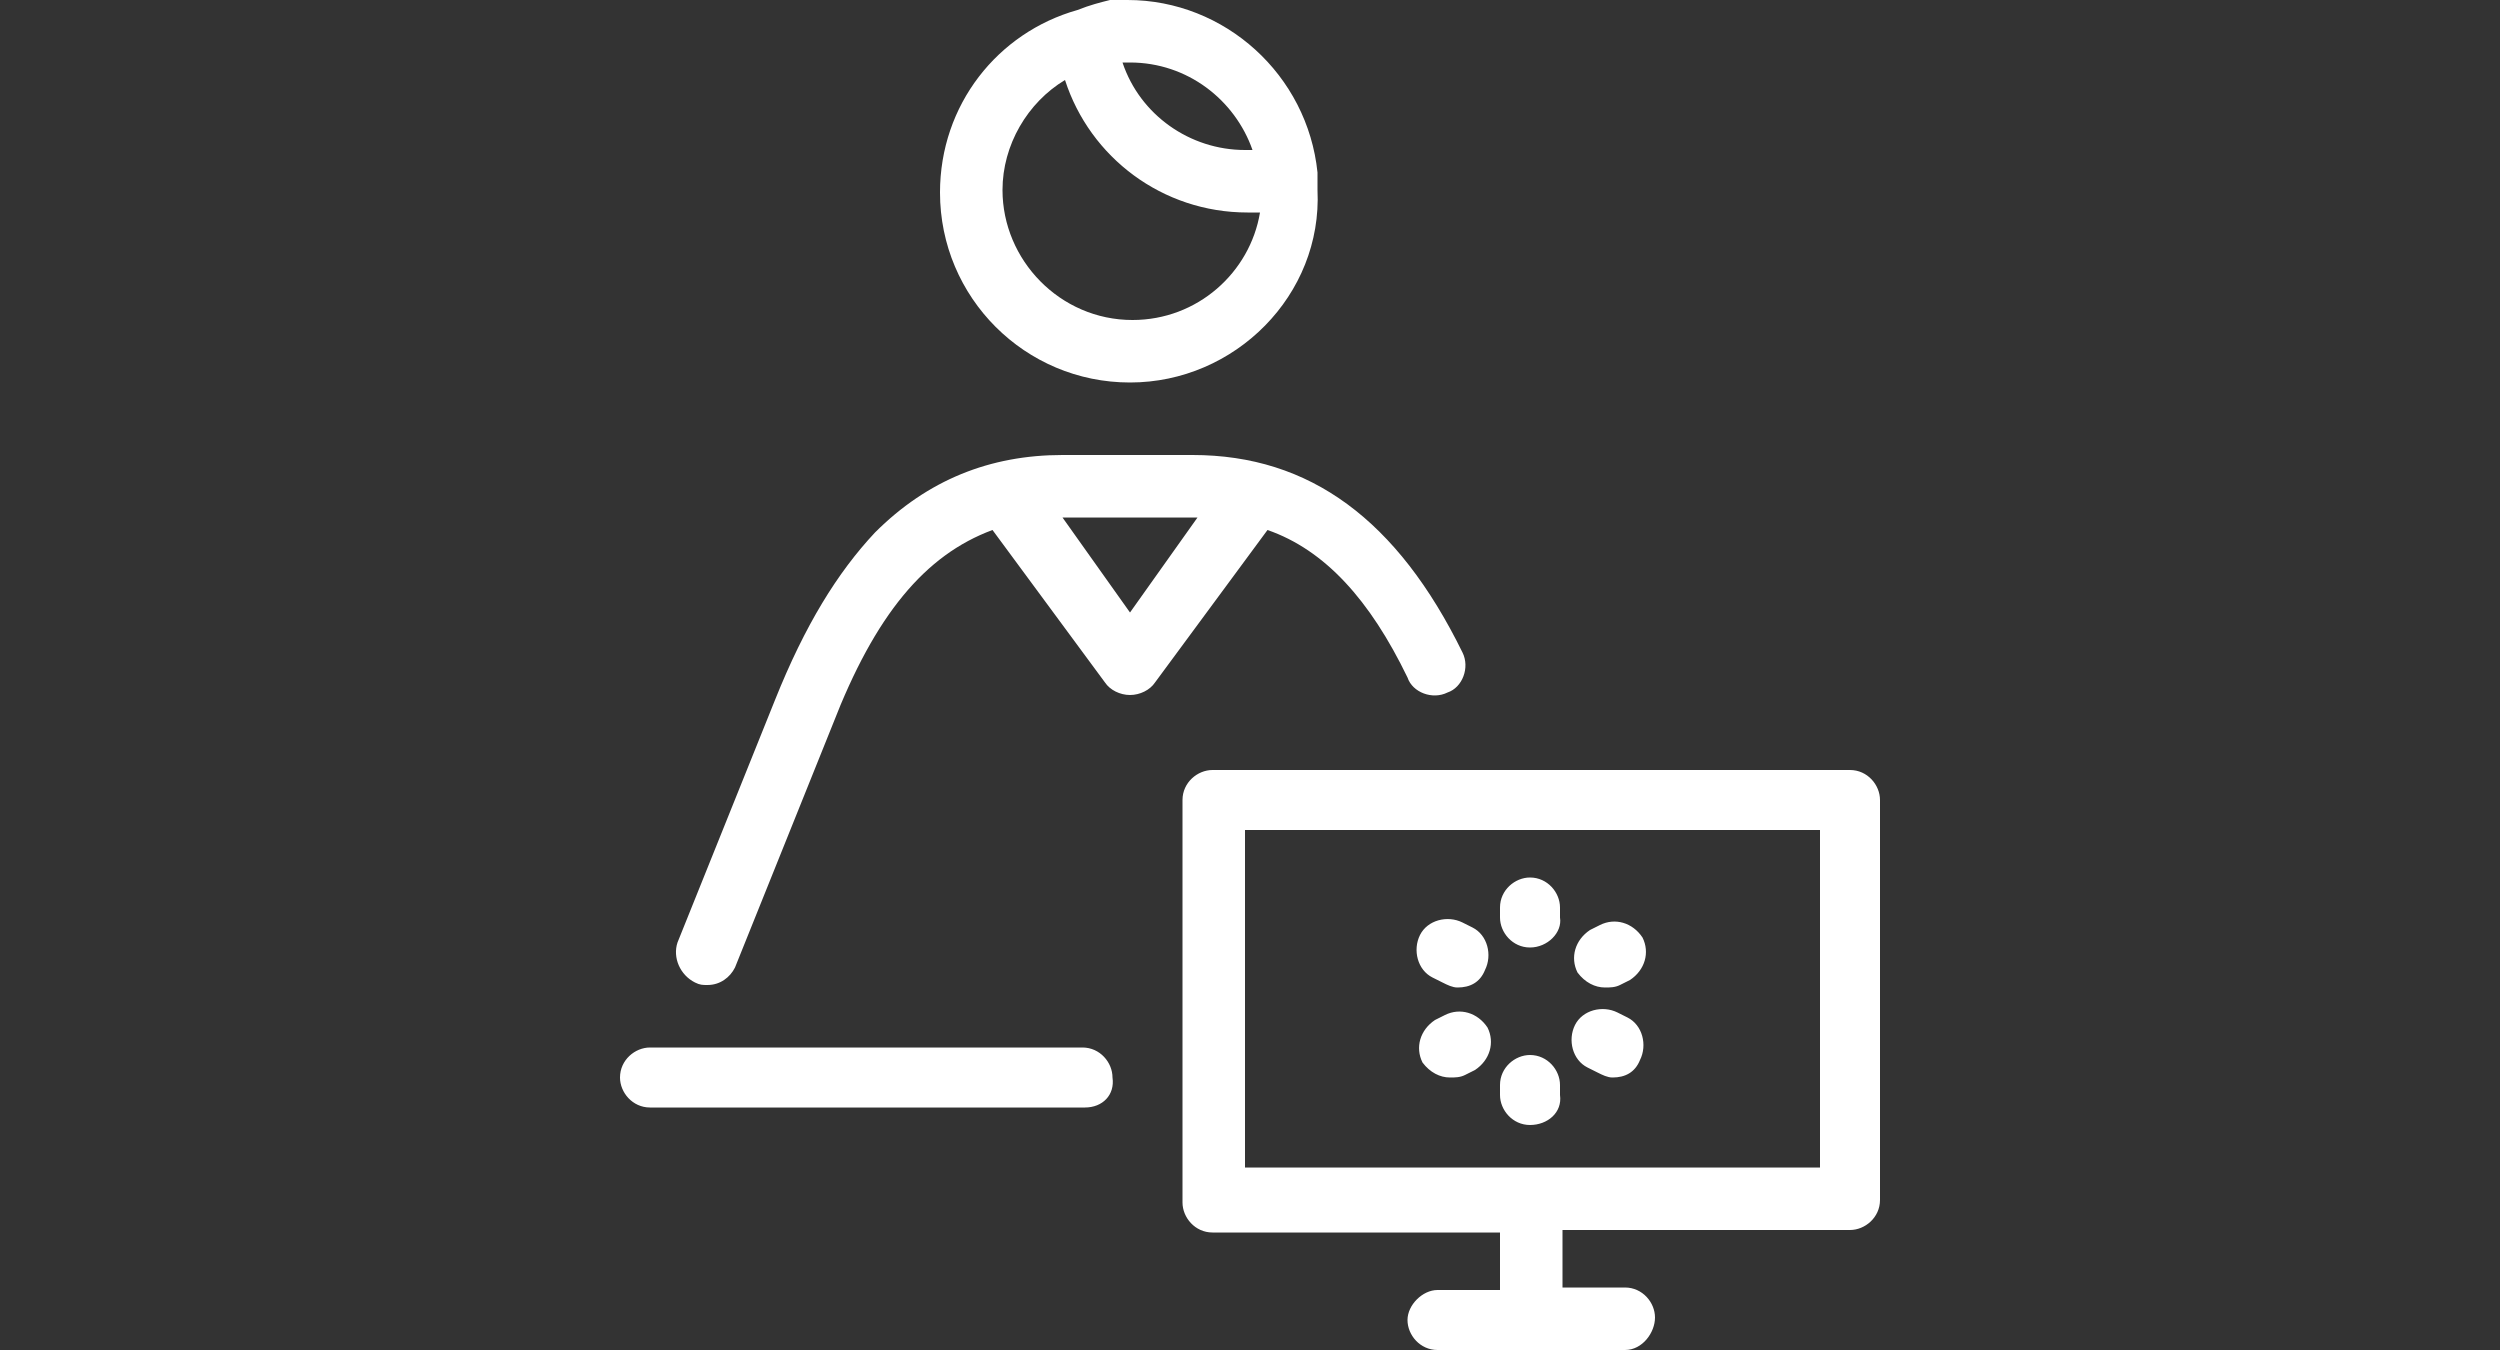 <?xml version="1.0" encoding="UTF-8"?> <!-- Generator: Adobe Illustrator 18.1.1, SVG Export Plug-In . SVG Version: 6.00 Build 0) --> <svg xmlns="http://www.w3.org/2000/svg" xmlns:xlink="http://www.w3.org/1999/xlink" id="Capa_1" x="0px" y="0px" viewBox="0 0 100 54" xml:space="preserve"><rect x="0" y="0" width="100" height="54" fill="#333333" stroke="none"/> <path fill="#FFFFFF" d="M65,54h-7.5c-0.7,0-1.2-0.6-1.2-1.2s0.6-1.2,1.2-1.2H60v-2.3H48.5c-0.7,0-1.2-0.6-1.2-1.2V32 c0-0.7,0.6-1.2,1.2-1.2H74c0.7,0,1.2,0.6,1.2,1.2v16c0,0.7-0.6,1.2-1.2,1.2H62.5v2.3H65c0.7,0,1.2,0.6,1.2,1.2S65.7,54,65,54z M61.3,46.7h11.5V33.2h-23v13.5H61.3C61.2,46.7,61.3,46.7,61.3,46.7z M61.2,45c-0.7,0-1.2-0.6-1.2-1.2v-0.4c0-0.7,0.6-1.2,1.2-1.2 c0.7,0,1.2,0.6,1.2,1.2v0.4C62.5,44.5,61.9,45,61.2,45z M43.4,44.3H26c-0.7,0-1.2-0.6-1.2-1.2c0-0.7,0.6-1.2,1.2-1.2h17.3 c0.7,0,1.2,0.6,1.2,1.2C44.6,43.8,44.1,44.3,43.4,44.3z M64.5,43.1c-0.2,0-0.4-0.1-0.6-0.2l-0.4-0.2c-0.6-0.3-0.8-1.1-0.5-1.7 c0.3-0.6,1.1-0.8,1.7-0.5l0.4,0.2c0.6,0.3,0.8,1.1,0.5,1.7C65.4,42.9,65,43.1,64.5,43.1z M58,43.1c-0.4,0-0.8-0.2-1.1-0.6 c-0.3-0.6-0.1-1.3,0.5-1.7l0.4-0.2c0.6-0.3,1.3-0.1,1.7,0.5c0.3,0.6,0.1,1.3-0.5,1.7L58.6,43C58.4,43.1,58.2,43.1,58,43.1z M58.3,39.5c-0.2,0-0.4-0.1-0.6-0.2l-0.4-0.2c-0.6-0.3-0.8-1.1-0.5-1.7c0.3-0.6,1.1-0.8,1.7-0.5l0.4,0.2c0.6,0.3,0.8,1.1,0.5,1.7 C59.2,39.3,58.8,39.5,58.3,39.5z M64.2,39.5c-0.4,0-0.8-0.2-1.1-0.6c-0.3-0.6-0.1-1.3,0.5-1.7l0.4-0.2c0.6-0.3,1.3-0.1,1.7,0.5 c0.3,0.6,0.1,1.3-0.5,1.7l-0.4,0.2C64.6,39.5,64.4,39.5,64.2,39.5z M28.3,39.4c-0.2,0-0.3,0-0.5-0.1c-0.6-0.3-0.9-1-0.7-1.6l3.9-9.7 c1.2-3,2.5-5.1,4-6.7c2.1-2.1,4.6-3.1,7.5-3.1h5.2c4.7,0,8.2,2.6,10.8,7.9c0.3,0.6,0,1.4-0.6,1.6c-0.6,0.3-1.4,0-1.6-0.6 C54.8,24,53,22,50.7,21.2l-4.5,6.1c-0.2,0.3-0.6,0.5-1,0.5s-0.8-0.2-1-0.5l-4.5-6.1c-2.7,1-4.7,3.4-6.4,7.8l-3.9,9.7 C29.2,39.1,28.8,39.4,28.3,39.4z M42.5,20.7l2.7,3.8l2.7-3.8c0,0-0.1,0-0.1,0h-5.2C42.6,20.7,42.5,20.7,42.5,20.7z M61.2,37.9 c-0.7,0-1.2-0.6-1.2-1.2v-0.4c0-0.7,0.6-1.2,1.2-1.2c0.7,0,1.2,0.6,1.2,1.2v0.4C62.5,37.3,61.9,37.9,61.2,37.9z M45.2,15.3 c-4.2,0-7.6-3.4-7.6-7.6c0-3.5,2.3-6.4,5.5-7.3c0,0,0,0,0,0C43.6,0.2,44,0.1,44.4,0c0,0,0,0,0,0c0.2,0,0.4,0,0.7,0c0,0,0,0,0,0 c0,0,0,0,0,0c0,0,0,0,0,0c0,0,0,0,0,0c0,0,0,0,0,0c0,0,0,0,0,0c0,0,0,0,0,0c0,0,0,0,0,0c0,0,0,0,0,0h0c0,0,0,0,0,0c0,0,0,0,0,0 c0,0,0,0,0,0c0,0,0,0,0,0c0,0,0,0,0,0c0,0,0,0,0,0c0,0,0,0,0,0c0,0,0,0,0,0s0,0,0,0c0,0,0,0,0,0c0,0,0,0,0,0c0,0,0,0,0,0 c0,0,0,0,0,0h0c3.9,0,7.2,3,7.6,6.9c0,0,0,0,0,0c0,0.2,0,0.5,0,0.7C52.9,11.8,49.4,15.3,45.2,15.3z M42.6,3.2 c-1.5,0.9-2.5,2.6-2.5,4.4c0,2.8,2.3,5.2,5.2,5.2c2.6,0,4.7-1.9,5.1-4.3c-0.2,0-0.3,0-0.5,0C46.5,8.5,43.6,6.3,42.6,3.2z M44.9,2.5 C45.6,4.6,47.6,6,49.8,6c0.1,0,0.2,0,0.3,0c-0.7-2-2.6-3.5-4.9-3.5c0,0,0,0,0,0c0,0,0,0,0,0c0,0,0,0,0,0c0,0,0,0,0,0c0,0,0,0,0,0 c0,0,0,0,0,0c0,0,0,0,0,0C45.1,2.5,45,2.5,44.9,2.5z"></path> </svg> 